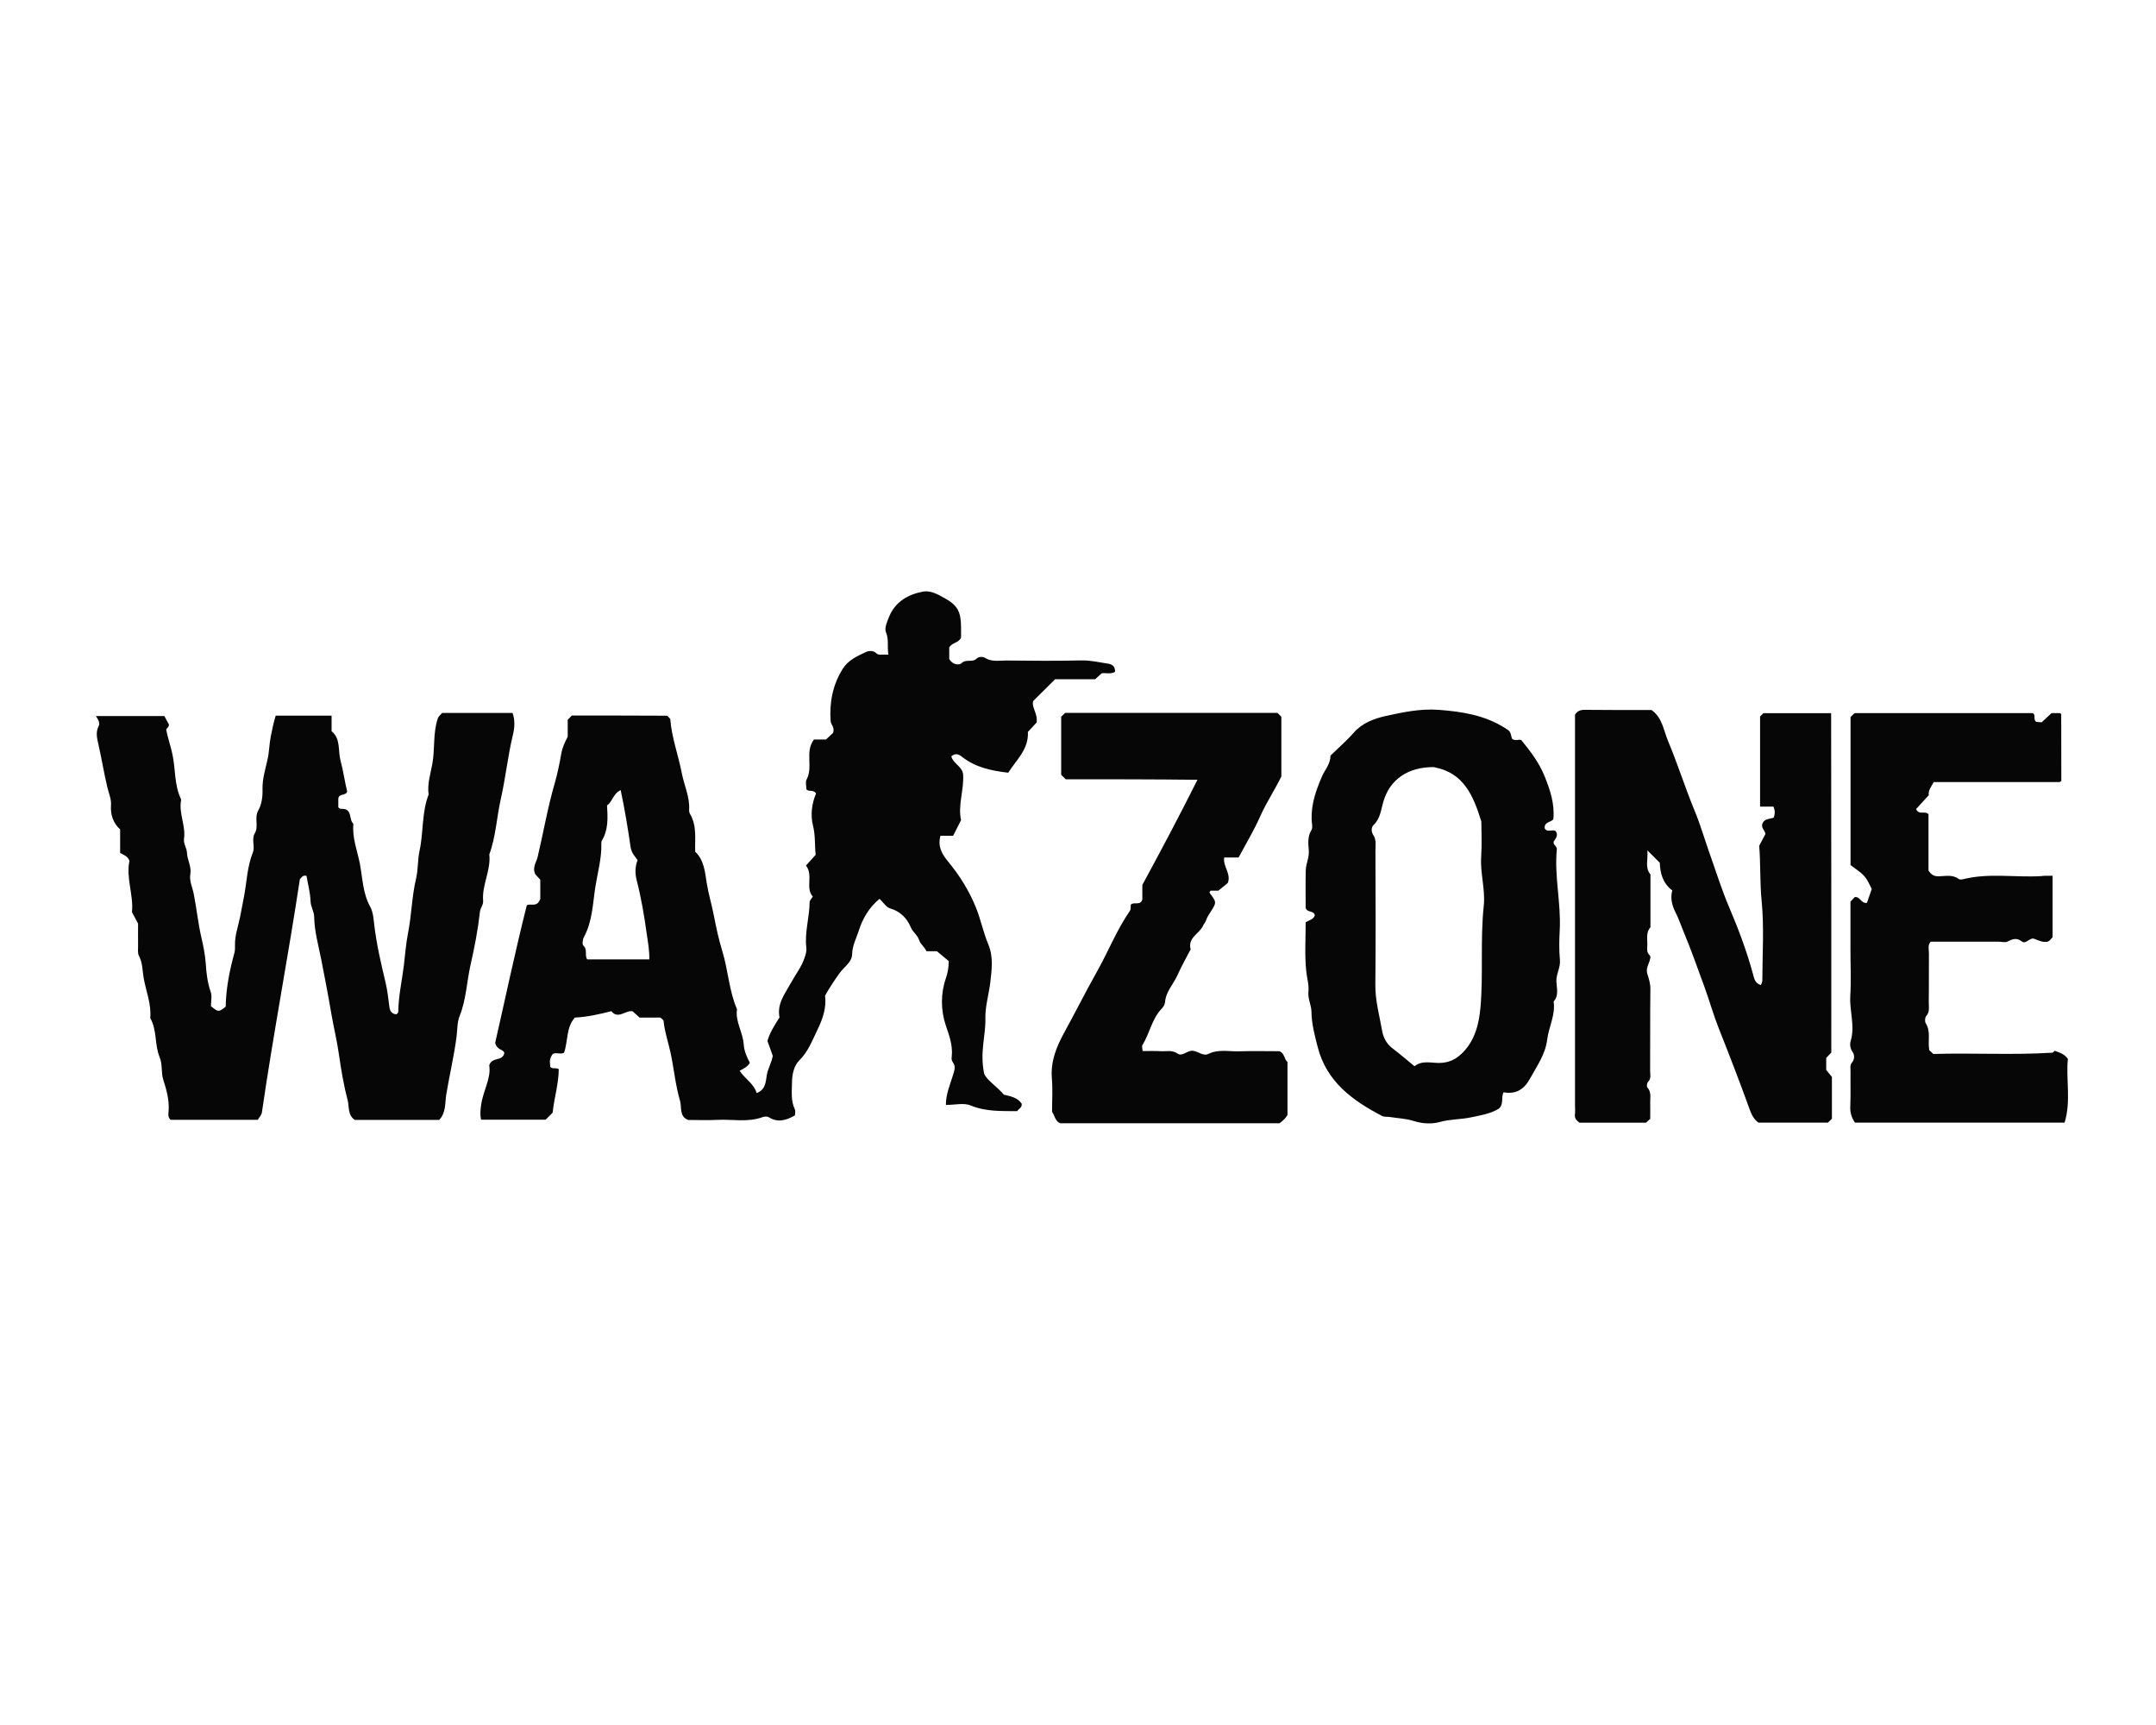 <svg xmlns="http://www.w3.org/2000/svg" xmlns:xlink="http://www.w3.org/1999/xlink" id="Layer_1" x="0px" y="0px" viewBox="0 0 250 200" style="enable-background:new 0 0 250 200;" xml:space="preserve"> <style type="text/css"> .st0{fill:#060606;} </style> <g> <path class="st0" d="M114.12,124.48c0.29,0.76,1.48,1.47,2.28,2.44c0.82,0.19,1.6,0.34,2.07,1.04c0.07,0.47-0.35,0.58-0.52,0.87 c-1.84-0.02-3.63,0.07-5.39-0.66c-0.79-0.33-1.83-0.06-2.88-0.06c0-1.24,0.47-2.32,0.8-3.38c0.18-0.59,0.39-1.06,0-1.58 c-0.16-0.22-0.15-0.44-0.12-0.66c0.14-1.27-0.29-2.42-0.69-3.6c-0.6-1.78-0.6-3.73,0.02-5.5c0.21-0.61,0.31-1.19,0.32-1.96 c-0.36-0.3-0.8-0.67-1.37-1.14c-0.27,0-0.73,0-1.21,0c-0.21-0.48-0.7-0.83-0.83-1.24c-0.19-0.64-0.75-0.95-0.99-1.54 c-0.43-1.03-1.2-1.84-2.4-2.19c-0.44-0.13-0.77-0.67-1.22-1.11c-1.22,1-1.97,2.3-2.42,3.72c-0.28,0.88-0.74,1.71-0.76,2.7 c-0.02,0.94-0.95,1.49-1.46,2.2c-0.59,0.82-1.15,1.66-1.68,2.61c0.18,1.36-0.25,2.66-0.88,3.95c-0.61,1.25-1.07,2.53-2.12,3.57 c-0.58,0.58-0.82,1.56-0.83,2.46c-0.01,1.07-0.17,2.17,0.33,3.2c0.09,0.19,0.01,0.45,0.01,0.7c-1,0.57-1.97,0.88-3.04,0.21 c-0.17-0.1-0.48-0.09-0.68-0.02c-1.74,0.65-3.54,0.24-5.31,0.33c-1.11,0.06-2.22,0.01-3.34,0.01c-1.07-0.37-0.74-1.47-0.95-2.19 c-0.55-1.85-0.71-3.82-1.13-5.71c-0.26-1.19-0.67-2.34-0.78-3.56c-0.01-0.14-0.22-0.26-0.37-0.41c-0.8,0-1.61,0-2.41,0 c-0.27-0.24-0.53-0.47-0.82-0.73c-0.82-0.15-1.67,0.98-2.46-0.01c-1.4,0.35-2.75,0.67-4.23,0.74c-1.02,1.13-0.78,2.69-1.25,4.07 c-0.44,0.29-1.19-0.22-1.44,0.34c-0.32,0.52-0.18,0.91-0.16,1.3c0.23,0.3,0.56,0.06,0.98,0.26c0,1.65-0.52,3.3-0.71,5.06 c-0.24,0.24-0.53,0.53-0.81,0.81c-2.49,0-4.94,0-7.48,0c-0.14-0.58-0.09-1.13,0.01-1.77c0.23-1.6,1.17-3.05,0.93-4.53 c0.3-1.03,1.57-0.41,1.75-1.44c-0.12-0.47-0.85-0.28-1.06-1.18c1.15-5.01,2.27-10.4,3.66-15.92c0.32-0.32,1.22,0.34,1.57-0.78 c0-0.52,0-1.33,0-2.2c-0.18-0.2-0.41-0.46-0.58-0.64c-0.38-0.8,0.14-1.4,0.28-2.03c0.67-2.84,1.16-5.72,1.98-8.54 c0.32-1.1,0.55-2.26,0.75-3.39c0.13-0.76,0.43-1.36,0.75-1.99c0-0.65,0-1.29,0-1.95c0.15-0.16,0.31-0.33,0.47-0.5 c3.67,0,7.34,0,11,0.02c0.13,0,0.26,0.22,0.42,0.38c0.16,2.13,0.93,4.17,1.34,6.28c0.27,1.42,0.94,2.76,0.85,4.24 c-0.01,0.16,0.02,0.35,0.1,0.48c0.81,1.37,0.56,2.87,0.6,4.39c1.03,0.95,1.14,2.36,1.34,3.63c0.2,1.27,0.58,2.49,0.82,3.74 c0.27,1.39,0.57,2.8,0.99,4.17c0.68,2.21,0.77,4.57,1.7,6.72c-0.22,1.45,0.7,2.69,0.78,4.1c0.05,0.75,0.37,1.48,0.71,2.11 c-0.28,0.5-0.71,0.65-1.18,0.93c0.59,0.92,1.63,1.46,1.97,2.58c1.08-0.4,1.05-1.37,1.18-2.11c0.13-0.74,0.52-1.33,0.69-2.2 c-0.16-0.43-0.38-1.05-0.62-1.73c0.26-0.95,0.83-1.83,1.4-2.73c-0.32-1.59,0.65-2.77,1.34-4.03c0.52-0.96,1.22-1.82,1.57-2.9 c0.13-0.39,0.25-0.76,0.2-1.14c-0.22-1.79,0.37-3.52,0.38-5.29c0-0.19,0.21-0.39,0.37-0.65c-0.9-1,0.09-2.44-0.79-3.6 c0.37-0.4,0.75-0.82,1.12-1.24c-0.12-1.14-0.02-2.26-0.31-3.4c-0.31-1.23-0.13-2.59,0.36-3.72c-0.33-0.48-0.78-0.15-1.12-0.46 c0-0.37-0.14-0.85,0.02-1.15c0.79-1.46-0.23-3.21,0.85-4.64c0.42,0,0.88,0,1.4,0c0.32-0.3,0.65-0.61,0.83-0.78 c0.19-0.67-0.26-0.95-0.29-1.32c-0.16-2.17,0.23-4.24,1.41-6.11c0.63-1,1.7-1.48,2.72-1.95c0.29-0.13,0.81-0.19,1.15,0.15 c0.19,0.19,0.4,0.19,0.64,0.17c0.22-0.01,0.44,0,0.78,0c-0.17-0.93,0.08-1.73-0.29-2.6c-0.2-0.49,0.15-1.28,0.4-1.87 c0.73-1.7,2.19-2.52,3.91-2.84c0.88-0.16,1.74,0.34,2.5,0.76c1.53,0.85,1.89,1.61,1.9,3.4c0,0.41,0,0.81,0,1.17 c-0.26,0.63-1.03,0.56-1.37,1.14c0,0.44,0,0.94,0,1.33c0.37,0.72,1.18,0.74,1.4,0.52c0.54-0.55,1.28-0.06,1.76-0.54 c0.28-0.28,0.77-0.23,0.98-0.1c0.81,0.51,1.68,0.3,2.52,0.31c2.86,0.03,5.73,0.06,8.59-0.01c1.1-0.03,2.14,0.22,3.2,0.38 c0.5,0.08,0.8,0.38,0.78,0.94c-0.5,0.3-1.04,0.11-1.55,0.17c-0.25,0.22-0.51,0.46-0.76,0.69c-1.59,0-3.16,0-4.64,0 c-0.82,0.82-1.6,1.59-2.54,2.52c-0.24,0.7,0.56,1.5,0.39,2.5c-0.3,0.33-0.66,0.71-1.01,1.09c0.11,2.01-1.33,3.23-2.28,4.73 c-1.97-0.23-3.8-0.62-5.34-1.83c-0.42-0.33-0.77-0.47-1.26-0.07c0.21,0.85,1.27,1.16,1.37,2.09c0.12,1.8-0.63,3.58-0.24,5.31 c-0.33,0.64-0.6,1.18-0.92,1.81c-0.44,0-0.94,0-1.47,0c-0.33,1.24,0.15,2.09,0.88,2.98c1.34,1.62,2.45,3.39,3.25,5.38 c0.56,1.39,0.84,2.86,1.42,4.23c0.61,1.46,0.4,2.96,0.23,4.42c-0.17,1.39-0.6,2.76-0.57,4.18 C114.31,120.08,113.59,121.98,114.12,124.48z M71.97,91.6c-0.92,0.46-0.97,1.4-1.58,1.77c0.09,1.5,0.15,2.87-0.61,4.11 c-0.05,0.09-0.05,0.22-0.05,0.32c0.05,1.71-0.43,3.34-0.69,5c-0.31,1.98-0.34,4.01-1.33,5.85c-0.15,0.27-0.22,0.84-0.07,0.98 c0.53,0.47,0.12,1.14,0.45,1.6c2.39,0,4.76,0,7.2,0c0.02-1.03-0.15-1.95-0.29-2.9c-0.29-2.11-0.64-4.21-1.17-6.26 c-0.22-0.86-0.18-1.6,0.1-2.35c-0.36-0.49-0.71-0.85-0.81-1.51C72.81,96.06,72.46,93.92,71.97,91.6z"></path> <path class="st0" d="M45.97,117.61c0.08-0.11,0.21-0.19,0.21-0.28c0.02-1.83,0.43-3.6,0.65-5.4c0.15-1.24,0.24-2.51,0.48-3.73 c0.42-2.11,0.44-4.26,0.94-6.36c0.24-1.02,0.17-2.14,0.4-3.21c0.47-2.15,0.24-4.41,1.05-6.51c-0.17-1.22,0.22-2.4,0.43-3.55 c0.32-1.74,0.06-3.53,0.62-5.23c0.1-0.31,0.33-0.45,0.52-0.68c2.69,0,5.37,0,8.16,0c0.31,0.81,0.24,1.74,0.05,2.52 c-0.6,2.47-0.85,5-1.41,7.46c-0.48,2.13-0.57,4.35-1.33,6.42c0.2,1.86-0.87,3.54-0.72,5.38c0.04,0.49-0.32,0.81-0.37,1.29 c-0.23,2.07-0.63,4.13-1.09,6.15c-0.44,1.96-0.5,4.01-1.26,5.91c-0.29,0.72-0.26,1.57-0.35,2.33c-0.29,2.3-0.84,4.55-1.21,6.83 c-0.15,0.94-0.01,2.07-0.82,2.9c-3.24,0-6.51,0-9.77,0c-0.86-0.56-0.64-1.54-0.84-2.31c-0.46-1.73-0.76-3.53-1.01-5.29 c-0.22-1.57-0.6-3.11-0.87-4.66c-0.36-2.15-0.78-4.3-1.2-6.44c-0.32-1.59-0.77-3.2-0.8-4.84c-0.01-0.66-0.4-1.16-0.42-1.82 c-0.03-0.99-0.31-1.98-0.47-2.94c-0.43-0.12-0.57,0.18-0.77,0.39c-1.36,9.02-3.09,17.99-4.4,27.03c-0.04,0.31-0.32,0.59-0.48,0.86 c-3.39,0-6.78,0-10.12,0c-0.33-0.33-0.24-0.7-0.22-1.03c0.09-1.26-0.24-2.44-0.62-3.62c-0.27-0.85-0.06-1.77-0.43-2.64 c-0.59-1.43-0.27-3.1-1.08-4.5c0.15-1.6-0.48-3.09-0.76-4.63c-0.15-0.85-0.11-1.77-0.55-2.59c-0.17-0.32-0.09-0.79-0.1-1.19 c-0.01-0.82,0-1.63,0-2.55c-0.19-0.35-0.42-0.79-0.71-1.33c0.21-1.95-0.71-3.96-0.29-5.94c-0.21-0.59-0.69-0.68-1.08-0.92 c0-0.86,0-1.73,0-2.73c-0.78-0.69-1.14-1.68-1.06-2.79c0.06-0.76-0.28-1.45-0.43-2.12c-0.38-1.62-0.65-3.25-1.01-4.87 c-0.17-0.76-0.37-1.45,0.01-2.2c0.18-0.35-0.05-0.75-0.32-1.16c2.67,0,5.28,0,7.94,0c0.15,0.28,0.33,0.62,0.52,0.96 c0.05,0.28-0.21,0.39-0.31,0.61c0.18,0.94,0.51,1.87,0.72,2.84c0.38,1.73,0.2,3.58,1,5.22c0.02,0.05,0.01,0.12,0,0.17 c-0.26,1.5,0.56,2.92,0.35,4.42c-0.09,0.6,0.32,1.08,0.34,1.62c0.03,0.85,0.55,1.6,0.39,2.5c-0.14,0.78,0.26,1.55,0.4,2.3 c0.33,1.68,0.5,3.39,0.89,5.07c0.22,0.95,0.43,1.97,0.5,2.99c0.07,1.08,0.19,2.2,0.57,3.27c0.18,0.51,0.03,1.14,0.03,1.67 c0.88,0.7,0.88,0.7,1.71,0.06c0.04-2.14,0.45-4.21,1.02-6.27c0.07-0.27,0.06-0.56,0.06-0.85c-0.03-1.14,0.37-2.19,0.59-3.29 c0.15-0.76,0.29-1.52,0.44-2.28c0.34-1.74,0.37-3.53,1.05-5.22c0.26-0.65-0.19-1.52,0.21-2.19c0.5-0.84-0.09-1.76,0.41-2.66 c0.38-0.66,0.52-1.56,0.49-2.44c-0.03-1.16,0.32-2.31,0.58-3.45c0.2-0.86,0.2-1.76,0.37-2.65c0.16-0.82,0.33-1.63,0.58-2.45 c2.13,0,4.27,0,6.48,0c0,0.61,0,1.17,0,1.81c1.09,0.88,0.72,2.26,1.04,3.42c0.32,1.15,0.47,2.38,0.77,3.57 c-0.14,0.51-0.95,0.2-1.03,0.81c0,0.34,0,0.68,0,1.02c0.12,0.17,0.28,0.18,0.46,0.18c1.2,0,0.73,1.25,1.29,1.73 c-0.16,1.61,0.45,3.1,0.75,4.63c0.32,1.67,0.33,3.42,1.2,4.99c0.31,0.56,0.38,1.29,0.45,1.95c0.26,2.3,0.78,4.54,1.32,6.79 c0.22,0.93,0.33,1.89,0.45,2.84C45.21,117.25,45.44,117.55,45.97,117.61z"></path> <path class="st0" d="M212.35,122.03c-0.14,0.15-0.34,0.37-0.59,0.63c0,0.4,0,0.86,0,1.39c0.2,0.25,0.46,0.56,0.66,0.81 c0,1.66,0,3.23,0,4.85c-0.15,0.15-0.31,0.31-0.46,0.45c-2.68,0-5.31,0-8.05,0c-0.49-0.34-0.78-0.84-1.03-1.54 c-1.13-3.13-2.33-6.25-3.56-9.34c-0.63-1.58-1.1-3.26-1.68-4.86c-0.78-2.13-1.54-4.28-2.41-6.38c-0.32-0.76-0.58-1.56-0.97-2.31 c-0.37-0.73-0.6-1.6-0.35-2.49c-1.08-0.82-1.4-1.94-1.45-3.21c-0.41-0.41-0.85-0.85-1.44-1.44c0.11,1.04-0.32,1.96,0.35,2.79 c0.03,0.04,0.01,0.11,0.01,0.17c0,1.98,0,3.96,0,5.95c-0.52,0.58-0.36,1.3-0.36,1.97c0,0.45-0.14,0.93,0.28,1.3 c0.07,0.06,0.08,0.21,0.06,0.32c-0.1,0.6-0.55,1.14-0.35,1.79c0.18,0.59,0.37,1.15,0.36,1.8c-0.04,3.15-0.01,6.3-0.03,9.44 c0,0.44,0.16,0.91-0.24,1.32c-0.13,0.13-0.18,0.53-0.08,0.64c0.5,0.55,0.31,1.2,0.33,1.81c0.02,0.58,0,1.16,0,1.83 c-0.12,0.11-0.3,0.27-0.49,0.45c-2.56,0-5.12,0-7.71,0c-0.3-0.24-0.6-0.48-0.53-0.97c0.05-0.34,0.01-0.7,0.01-1.05 c0-15.1,0-30.19,0-45.29c0.27-0.44,0.64-0.57,1.17-0.56c2.57,0.03,5.14,0.02,7.7,0.02c1.26,0.88,1.4,2.36,1.93,3.62 c1.1,2.62,1.95,5.34,3.04,7.98c0.65,1.56,1.13,3.2,1.69,4.8c0.77,2.16,1.45,4.37,2.35,6.48c1.08,2.53,2.04,5.09,2.76,7.74 c0.14,0.5,0.22,1.08,0.92,1.27c0.07-0.2,0.16-0.36,0.16-0.51c0.01-3.09,0.22-6.2-0.08-9.26c-0.21-2.13-0.11-4.25-0.28-6.38 c0.23-0.44,0.47-0.88,0.72-1.36c-0.03-0.42-0.58-0.73-0.32-1.27c0.24-0.53,0.83-0.46,1.28-0.63c0.16-0.41,0.17-0.8-0.03-1.28 c-0.47,0-0.97,0-1.55,0c0-3.51,0-6.93,0-10.45c0.09-0.09,0.26-0.26,0.38-0.38c2.65,0,5.21,0,7.86,0 C212.35,95.72,212.35,108.76,212.35,122.03z"></path> <path class="st0" d="M151.4,106.92c0.43-0.25,0.92-0.32,1.06-0.79c-0.1-0.61-0.94-0.28-1.06-0.89c0-1.45-0.03-2.9,0.01-4.34 c0.02-0.78,0.43-1.5,0.35-2.33c-0.07-0.78-0.15-1.58,0.31-2.34c0.18-0.3,0.03-0.8,0.02-1.21c-0.06-1.78,0.51-3.41,1.21-5.02 c0.33-0.76,0.97-1.4,0.98-2.4c0.87-0.85,1.85-1.69,2.69-2.65c0.99-1.12,2.32-1.62,3.64-1.92c2.03-0.45,4.1-0.89,6.22-0.73 c2.68,0.2,5.3,0.61,7.64,2.08c0.62,0.39,0.64,0.36,0.85,1.26c0.35,0.32,0.78,0.04,1.08,0.16c1.09,1.34,2.09,2.65,2.72,4.23 c0.62,1.57,1.17,3.14,1,4.94c-0.24,0.38-1.1,0.3-1,1.08c0.32,0.52,0.87,0.06,1.26,0.3c0.35,0.48,0.03,0.84-0.22,1.22 c-0.11,0.39,0.4,0.52,0.36,0.92c-0.3,3.12,0.5,6.2,0.34,9.31c-0.06,1.16-0.09,2.34,0.02,3.49c0.09,0.89-0.44,1.62-0.41,2.5 c0.03,0.77,0.32,1.62-0.32,2.32c0.24,1.56-0.57,2.95-0.75,4.46c-0.2,1.64-1.19,3.05-1.99,4.49c-0.66,1.21-1.6,1.85-3.06,1.58 c-0.33,0.63,0.07,1.43-0.6,1.93c-0.96,0.57-2.09,0.75-3.24,0.99c-1.16,0.24-2.35,0.19-3.52,0.52c-0.93,0.26-2.02,0.22-3.06-0.11 c-0.9-0.29-1.89-0.32-2.84-0.47c-0.28-0.04-0.56,0.02-0.84-0.12c-3.43-1.78-6.42-3.97-7.45-7.96c-0.35-1.35-0.71-2.7-0.73-4.12 c-0.01-0.78-0.44-1.5-0.35-2.33c0.08-0.78-0.17-1.57-0.25-2.33C151.27,110.79,151.4,108.91,151.4,106.92z M171.77,95.25 c-0.96-3.14-2.12-5.62-5.35-6.27c-0.07-0.04-0.18-0.04-0.3-0.04c-2.69,0.02-4.95,1.27-5.74,4.1c-0.25,0.88-0.34,1.89-1.1,2.6 c-0.31,0.29-0.26,0.84-0.06,1.14c0.41,0.6,0.27,1.23,0.27,1.85c0.02,5.18,0.04,10.37-0.01,15.55c-0.02,1.84,0.48,3.58,0.79,5.35 c0.13,0.75,0.5,1.49,1.19,2.01c0.86,0.65,1.68,1.36,2.56,2.08c0.9-0.71,1.91-0.37,2.87-0.38c1.05-0.01,1.86-0.37,2.6-1.08 c1.54-1.47,2.01-3.46,2.18-5.36c0.34-3.91-0.04-7.85,0.38-11.78c0.2-1.88-0.42-3.75-0.3-5.66 C171.85,97.84,171.77,96.33,171.77,95.25z"></path> <path class="st0" d="M238.01,101.54c0,2.48,0,4.8,0,7.12c-0.2,0.2-0.34,0.48-0.66,0.53c-0.53,0.08-0.98-0.16-1.46-0.34 c-0.52-0.2-0.97,0.66-1.42,0.32c-0.64-0.5-1.11-0.29-1.7,0c-0.28,0.14-0.69,0.01-1.04,0.01c-2.63,0-5.25,0-7.86,0 c-0.38,0.44-0.19,0.92-0.2,1.37c-0.02,1.87,0.01,3.73-0.02,5.6c-0.01,0.55,0.16,1.14-0.3,1.66c-0.15,0.17-0.17,0.63-0.05,0.83 c0.62,0.96,0.21,2.02,0.41,3.12c0.11,0.1,0.28,0.26,0.47,0.44c4.6-0.14,9.2,0.14,13.8-0.15c0.09-0.01,0.18-0.14,0.28-0.22 c0.51,0.2,1.08,0.32,1.52,0.94c-0.24,2.36,0.39,4.9-0.38,7.39c-8.17,0-16.23,0-24.31,0c-0.36-0.54-0.58-1.14-0.54-1.86 c0.06-1.34,0.01-2.68,0.03-4.02c0.01-0.39-0.12-0.78,0.21-1.15c0.27-0.32,0.25-0.85,0.04-1.14c-0.31-0.44-0.35-0.91-0.23-1.31 c0.52-1.74-0.15-3.45-0.05-5.18c0.11-1.8,0.02-3.61,0.02-5.42c0-1.81,0-3.61,0-5.54c0.13-0.14,0.32-0.34,0.5-0.53 c0.63-0.09,0.73,0.78,1.41,0.67c0.18-0.53,0.38-1.09,0.56-1.61c-0.75-1.53-0.75-1.53-2.46-2.77c0-5.69,0-11.39,0-17.17 c0.13-0.12,0.29-0.28,0.47-0.45c6.9,0,13.79,0,20.66,0c0.4,0.22,0.01,0.69,0.39,1.01c0.13,0.01,0.35,0.03,0.63,0.06 c0.36-0.33,0.74-0.69,1.16-1.07c0.31,0,0.65,0,0.99,0c0.05,0.05,0.13,0.09,0.13,0.13c0.01,2.56,0.01,5.11,0.01,7.72 c0.01-0.01-0.03,0.04-0.08,0.08c-0.04,0.03-0.1,0.06-0.15,0.06c-4.85,0-9.7,0-14.56,0c-0.25,0.49-0.66,0.91-0.58,1.53 c-0.5,0.54-1,1.09-1.47,1.6c0.34,0.77,1.05,0.14,1.44,0.61c0,2.16,0,4.37,0,6.52c0.3,0.47,0.63,0.68,1.18,0.67 c0.78-0.01,1.61-0.24,2.34,0.32c0.11,0.08,0.35,0.05,0.52,0.01c2.97-0.74,5.99-0.18,8.99-0.35 C237.05,101.52,237.45,101.54,238.01,101.54z"></path> <path class="st0" d="M123.57,90.35c-0.22-0.22-0.38-0.38-0.52-0.52c0-2.26,0-4.46,0-6.73c0.15-0.14,0.31-0.31,0.46-0.45 c8.22,0,16.39,0,24.61,0c0.15,0.15,0.32,0.31,0.46,0.45c0,2.33,0,4.6,0,6.92c-0.75,1.55-1.74,3.02-2.46,4.65 c-0.72,1.62-1.64,3.14-2.5,4.75c-0.56,0-1.07,0-1.67,0c-0.16,1.05,0.85,1.9,0.41,2.96c-0.32,0.26-0.63,0.51-1.09,0.89 c-0.2,0-0.59,0-0.89,0c-0.18,0.15-0.15,0.22-0.05,0.35c0.74,0.96,0.73,1.04,0.08,2.05c-0.21,0.33-0.44,0.66-0.56,1.03 c-0.07,0.24-0.24,0.38-0.33,0.59c-0.41,0.96-1.83,1.4-1.46,2.78c-0.51,0.99-1.07,1.96-1.52,2.98c-0.47,1.05-1.35,1.91-1.45,3.15 c-0.02,0.25-0.19,0.54-0.37,0.73c-1.17,1.2-1.4,2.89-2.26,4.25c-0.07,0.12,0.01,0.33,0.03,0.68c0.74,0,1.48-0.02,2.21,0.02 c0.61,0.03,1.22-0.16,1.84,0.27c0.58,0.4,1.1-0.39,1.78-0.32c0.63,0.06,1.18,0.66,1.8,0.36c1.17-0.57,2.38-0.26,3.57-0.3 c1.57-0.05,3.15-0.01,4.67-0.01c0.61,0.24,0.53,0.92,0.93,1.25c0,2.04,0,4.08,0,6.15c-0.22,0.38-0.56,0.69-0.92,0.95 c-8.49,0-16.96,0-25.44,0c-0.59-0.24-0.62-0.9-0.94-1.32c0-1.3,0.09-2.59-0.02-3.86c-0.16-1.95,0.5-3.62,1.4-5.27 c1.31-2.38,2.52-4.81,3.85-7.17c1.3-2.32,2.28-4.81,3.8-7.01c0.12-0.17,0.07-0.44,0.1-0.7c0.31-0.4,1.16,0.17,1.34-0.64 c0-0.57,0-1.15,0-1.66c2.19-4.04,4.31-8.03,6.39-12.19C133.67,90.35,128.61,90.35,123.57,90.35z"></path> </g> </svg>